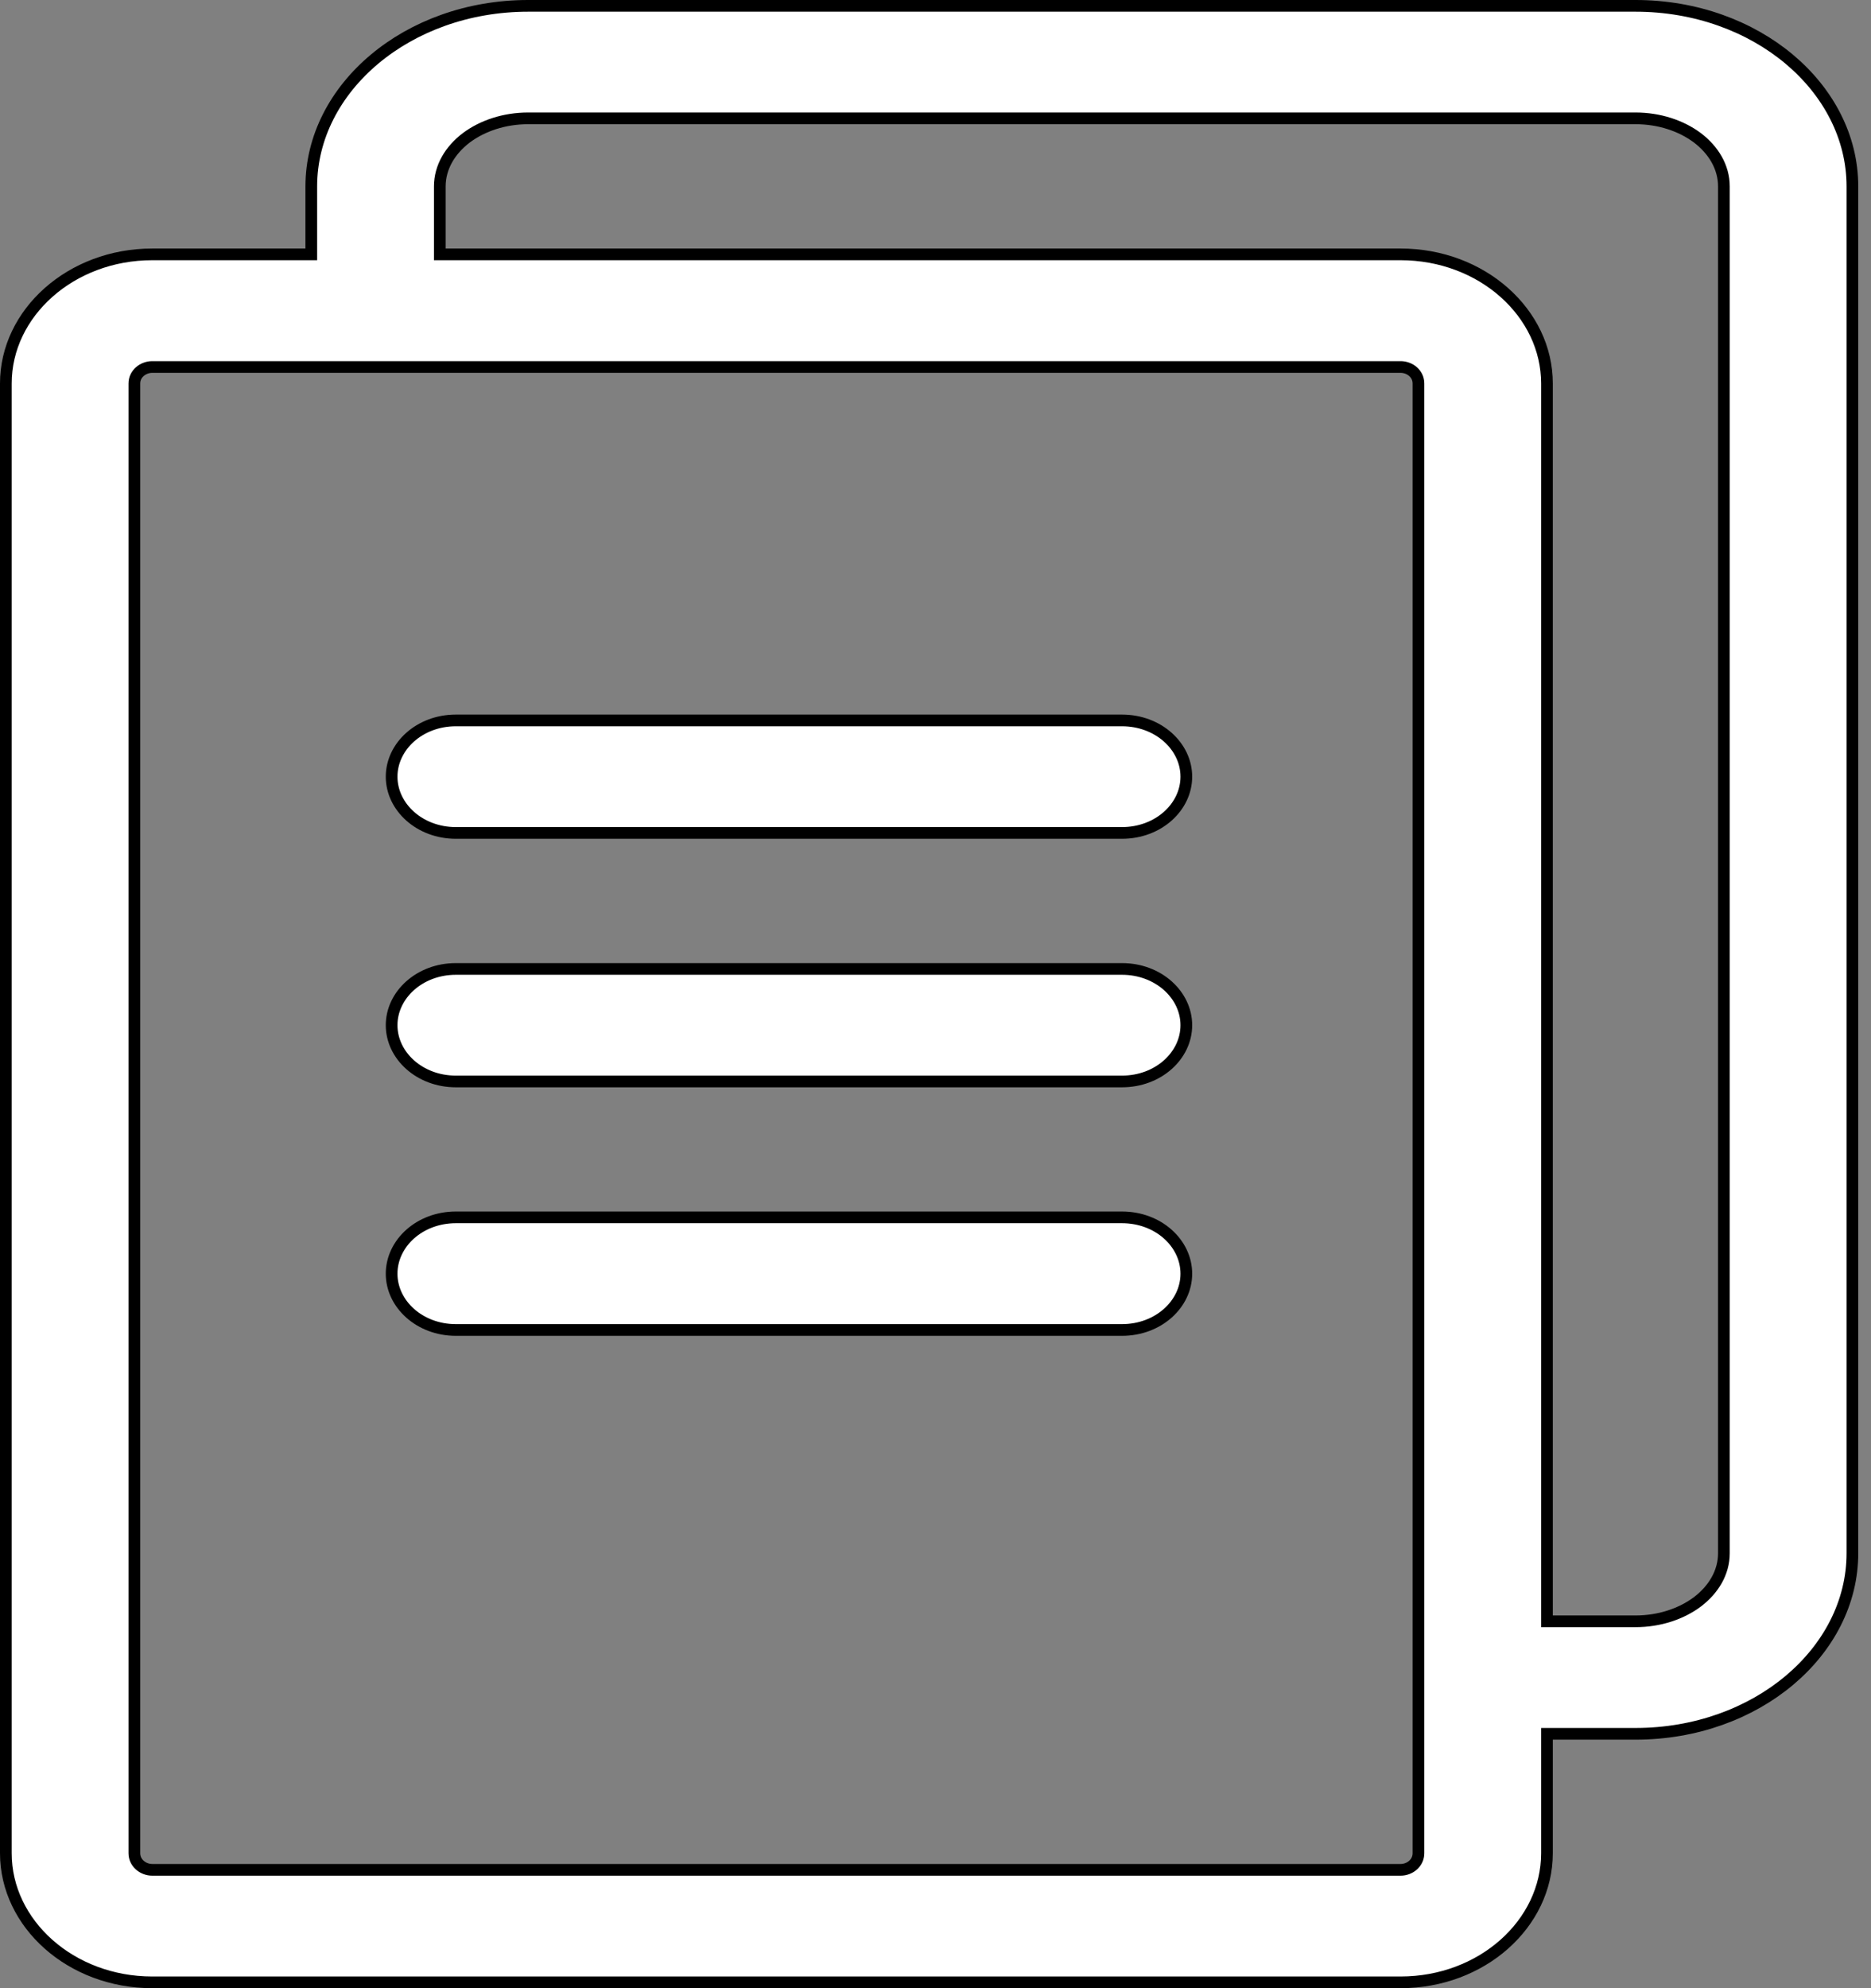 <svg width="16" height="17" viewBox="0 0 16 17" fill="none" xmlns="http://www.w3.org/2000/svg">
<rect x="0" y="0" width="16" height="17" fill="#808080" stroke="none"/>
<g id="Group 59842">
<path id="Vector" d="M2.612 2.175H2.662V2.125V1.594C2.662 0.751 3.486 0.05 4.517 0.05H13.986C15.018 0.05 15.841 0.751 15.841 1.594V13.281C15.841 14.124 15.018 14.825 13.986 14.825H13.279H13.229V14.875V15.846C13.229 16.449 12.673 16.95 11.977 16.95H1.302C0.606 16.95 0.05 16.449 0.05 15.846V3.279C0.05 2.676 0.606 2.175 1.302 2.175H2.612ZM13.229 13.812V13.863H13.279H13.986C14.19 13.863 14.377 13.8 14.515 13.697C14.652 13.593 14.742 13.447 14.742 13.281V1.594C14.742 1.428 14.652 1.282 14.515 1.178C14.377 1.075 14.19 1.012 13.986 1.012H4.517C4.313 1.012 4.126 1.075 3.988 1.178C3.851 1.282 3.761 1.428 3.761 1.594V2.125V2.175H3.811H11.977C12.673 2.175 13.229 2.676 13.229 3.279V13.812ZM11.977 15.988C12.056 15.988 12.13 15.93 12.13 15.846V3.279C12.13 3.195 12.056 3.138 11.977 3.138H1.302C1.224 3.138 1.149 3.195 1.149 3.279V15.846C1.149 15.93 1.224 15.988 1.302 15.988H11.977Z" fill="white" stroke="black" stroke-width="0.1"/>
<path id="Vector_2" d="M9.595 7.122H3.898C3.589 7.122 3.349 6.901 3.349 6.641C3.349 6.381 3.589 6.16 3.898 6.16H9.595C9.905 6.16 10.145 6.381 10.145 6.641C10.145 6.901 9.905 7.122 9.595 7.122Z" fill="white" stroke="black" stroke-width="0.1"/>
<path id="Vector_3" d="M9.595 9.247H3.898C3.589 9.247 3.349 9.026 3.349 8.766C3.349 8.506 3.589 8.285 3.898 8.285H9.595C9.905 8.285 10.145 8.506 10.145 8.766C10.145 9.026 9.905 9.247 9.595 9.247Z" fill="white" stroke="black" stroke-width="0.1"/>
<path id="Vector_4" d="M9.595 11.372H3.898C3.589 11.372 3.349 11.151 3.349 10.891C3.349 10.63 3.589 10.409 3.898 10.409H9.595C9.905 10.409 10.145 10.63 10.145 10.891C10.145 11.151 9.905 11.372 9.595 11.372Z" fill="white" stroke="black" stroke-width="0.1"/>
</g>
</svg>
